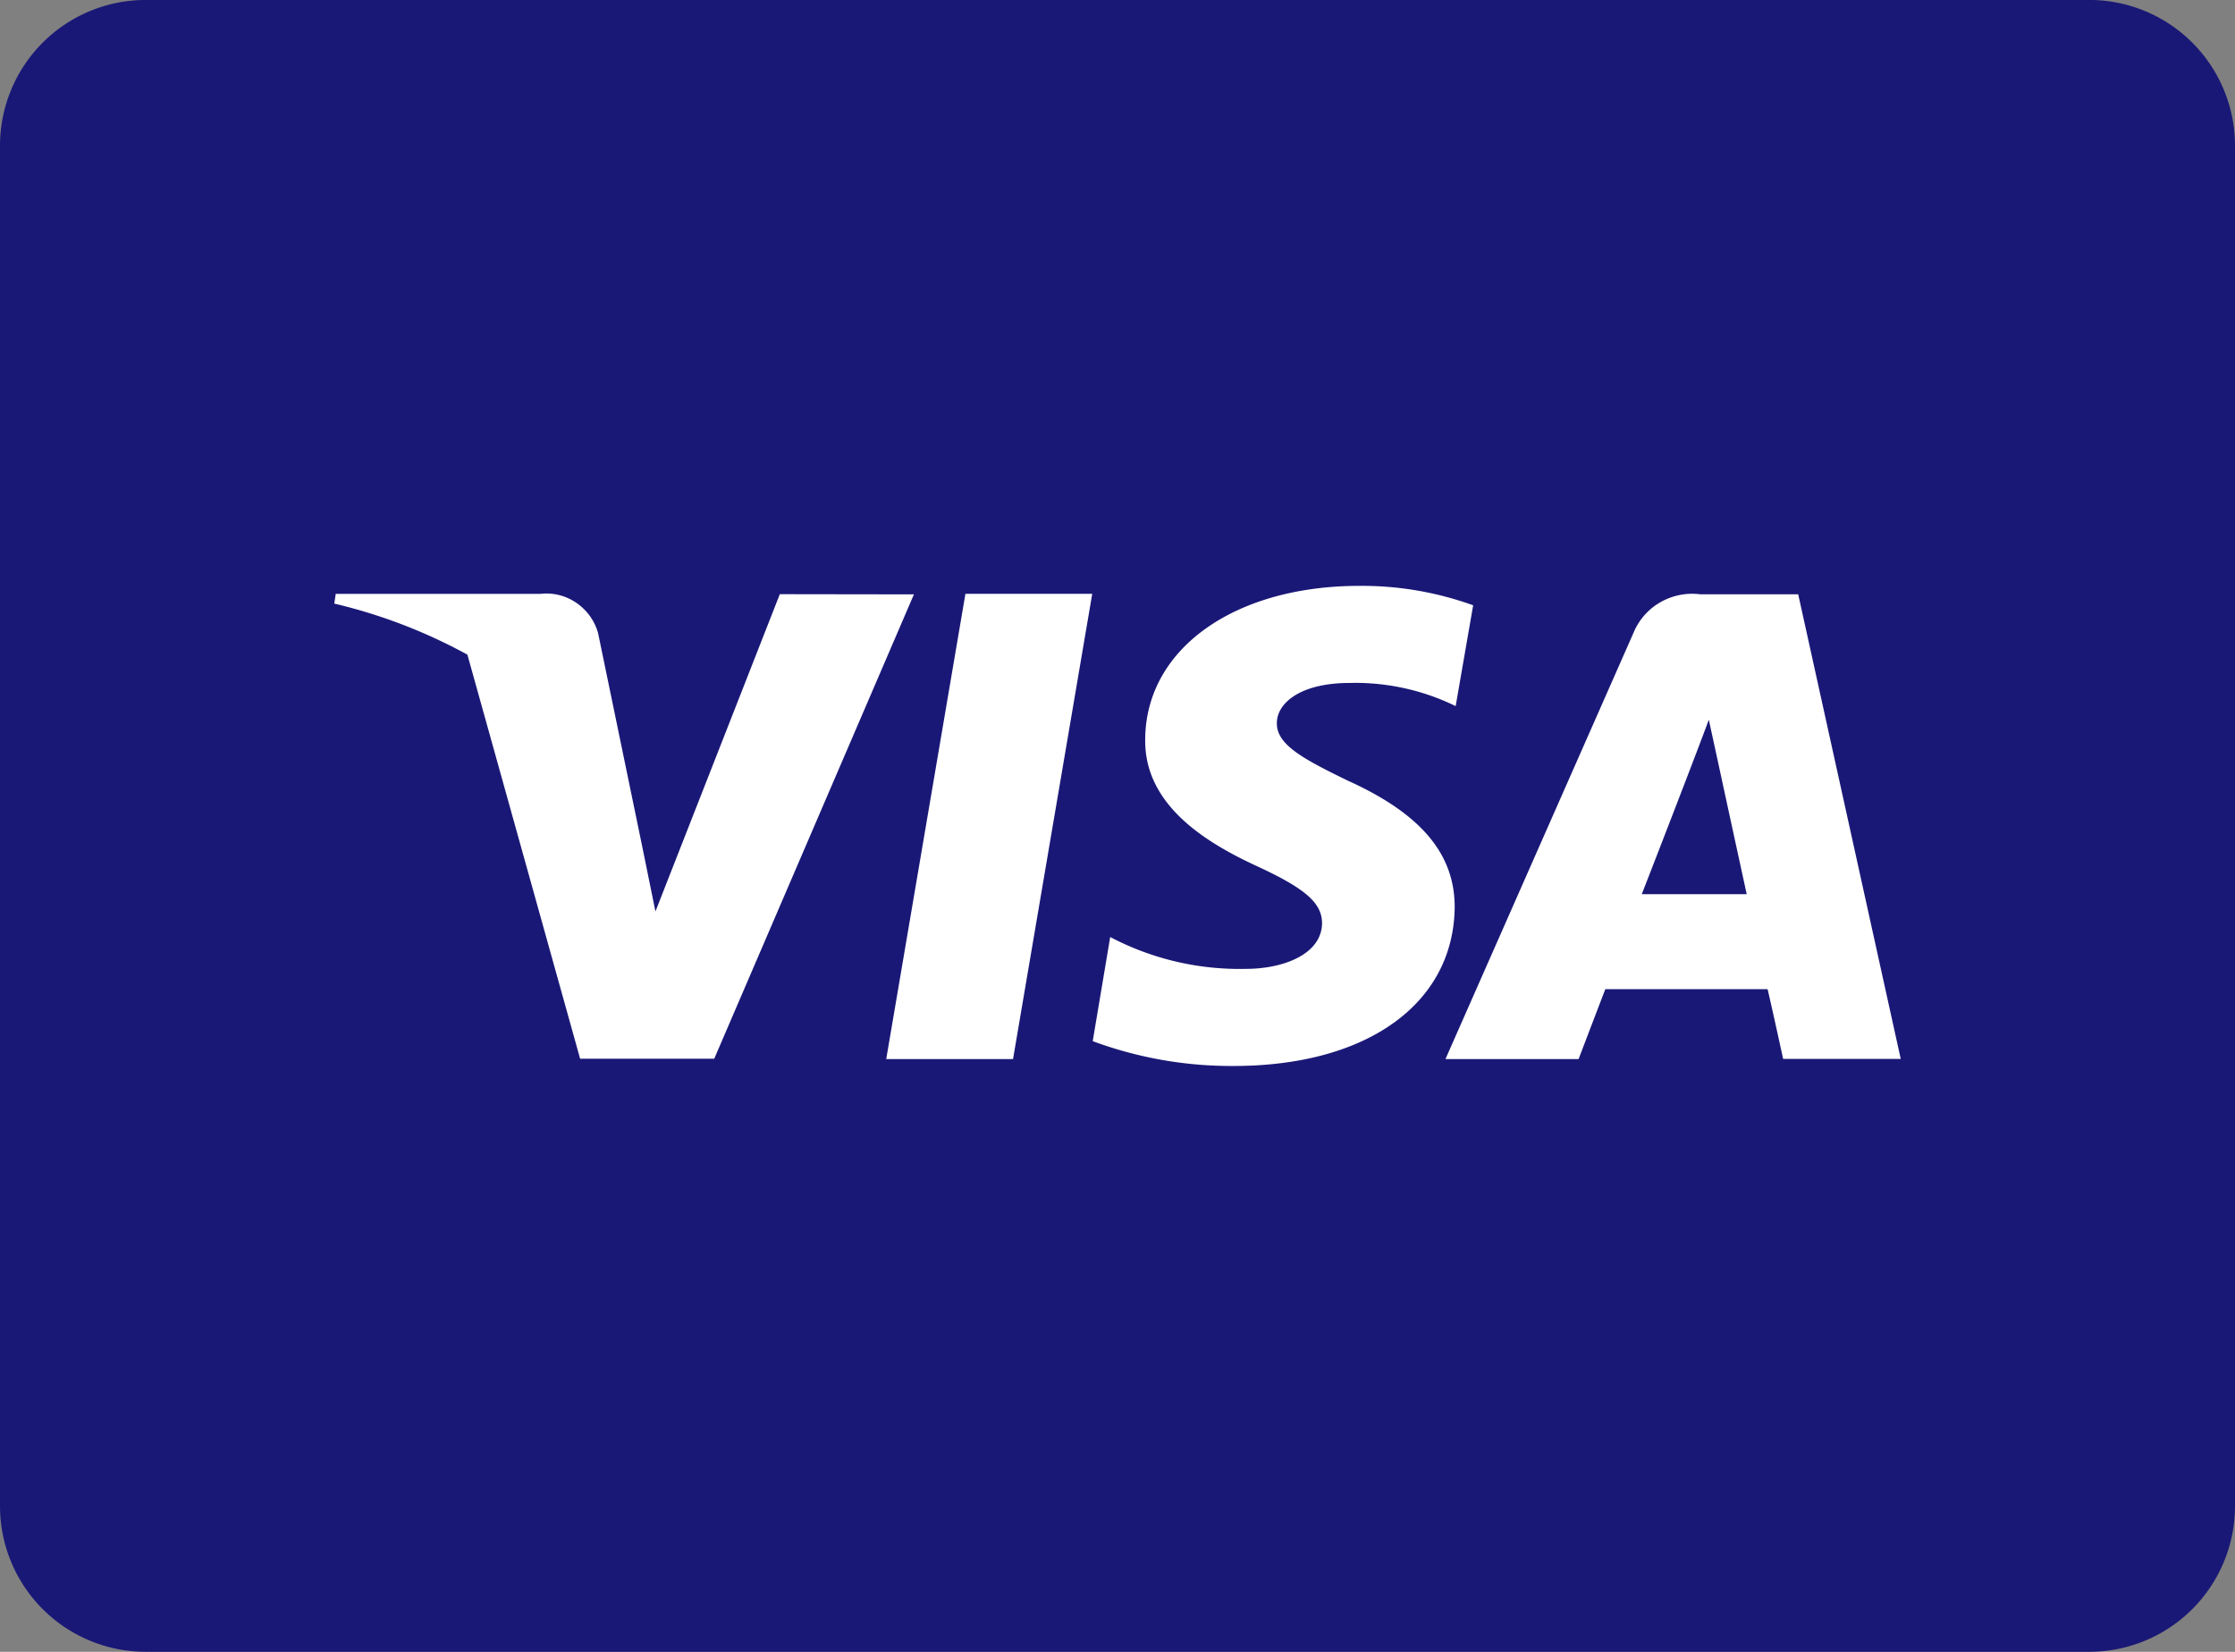 <svg xmlns="http://www.w3.org/2000/svg" width="46" height="34" viewBox="0 0 46 34">
  <rect x="0" y="0" width="46" height="34" fill="#808080" stroke="none"/>
  <g id="Groupe_203" data-name="Groupe 203" transform="translate(-105.37 -5748.268)">
    <path id="Tracé_1595" data-name="Tracé 1595" d="M1107,620.66h-40a3,3,0,0,0-3,3v28a3,3,0,0,0,3,3h40a3,3,0,0,0,3-3v-28A3,3,0,0,0,1107,620.66Z" transform="translate(-958.63 5127.607)" fill="#1a1876"/>
    <path id="Tracé_1596" data-name="Tracé 1596" d="M1082.24,642.46h2.61l1.63-9.576h-2.61Z" transform="translate(-958.63 5127.607)" fill="#fff"/>
    <path id="Tracé_1597" data-name="Tracé 1597" d="M1091.74,636.729c-.91-.443-1.47-.739-1.46-1.187,0-.4.47-.824,1.5-.824a4.7,4.7,0,0,1,2.18.477l.36-2.075a6.727,6.727,0,0,0-2.34-.4c-2.58,0-4.4,1.3-4.41,3.16-.02,1.376,1.3,2.144,2.28,2.6,1.02.469,1.36.768,1.36,1.187-.01.642-.81.936-1.56.936a5.719,5.719,0,0,1-2.8-.655l-.36,2.143a8.207,8.207,0,0,0,2.9.511c2.75,0,4.53-1.284,4.55-3.271C1093.94,638.241,1093.25,637.412,1091.74,636.729Z" transform="translate(-958.63 5127.607)" fill="#fff"/>
    <path id="Tracé_1598" data-name="Tracé 1598" d="M1101.01,632.893h-2.02a1.313,1.313,0,0,0-.82.166,1.29,1.29,0,0,0-.55.628l-3.87,8.773h2.74s.45-1.18.55-1.439h3.34c.08.336.32,1.435.32,1.435h2.42Zm-3.22,6.173c.11-.277,1.17-3.012,1.38-3.591.36,1.65.01.049.78,3.591Z" transform="translate(-958.63 5127.607)" fill="#fff"/>
    <path id="Tracé_1599" data-name="Tracé 1599" d="M1080.05,632.891l-2.56,6.53-.27-1.327-.91-4.4a1.114,1.114,0,0,0-.45-.626,1.082,1.082,0,0,0-.74-.183h-4.21l-.03.2a10.9,10.9,0,0,1,2.74,1.051l2.32,8.317h2.76l4.11-9.558Z" transform="translate(-958.63 5127.607)" fill="#fff"/>
  </g>
</svg>
